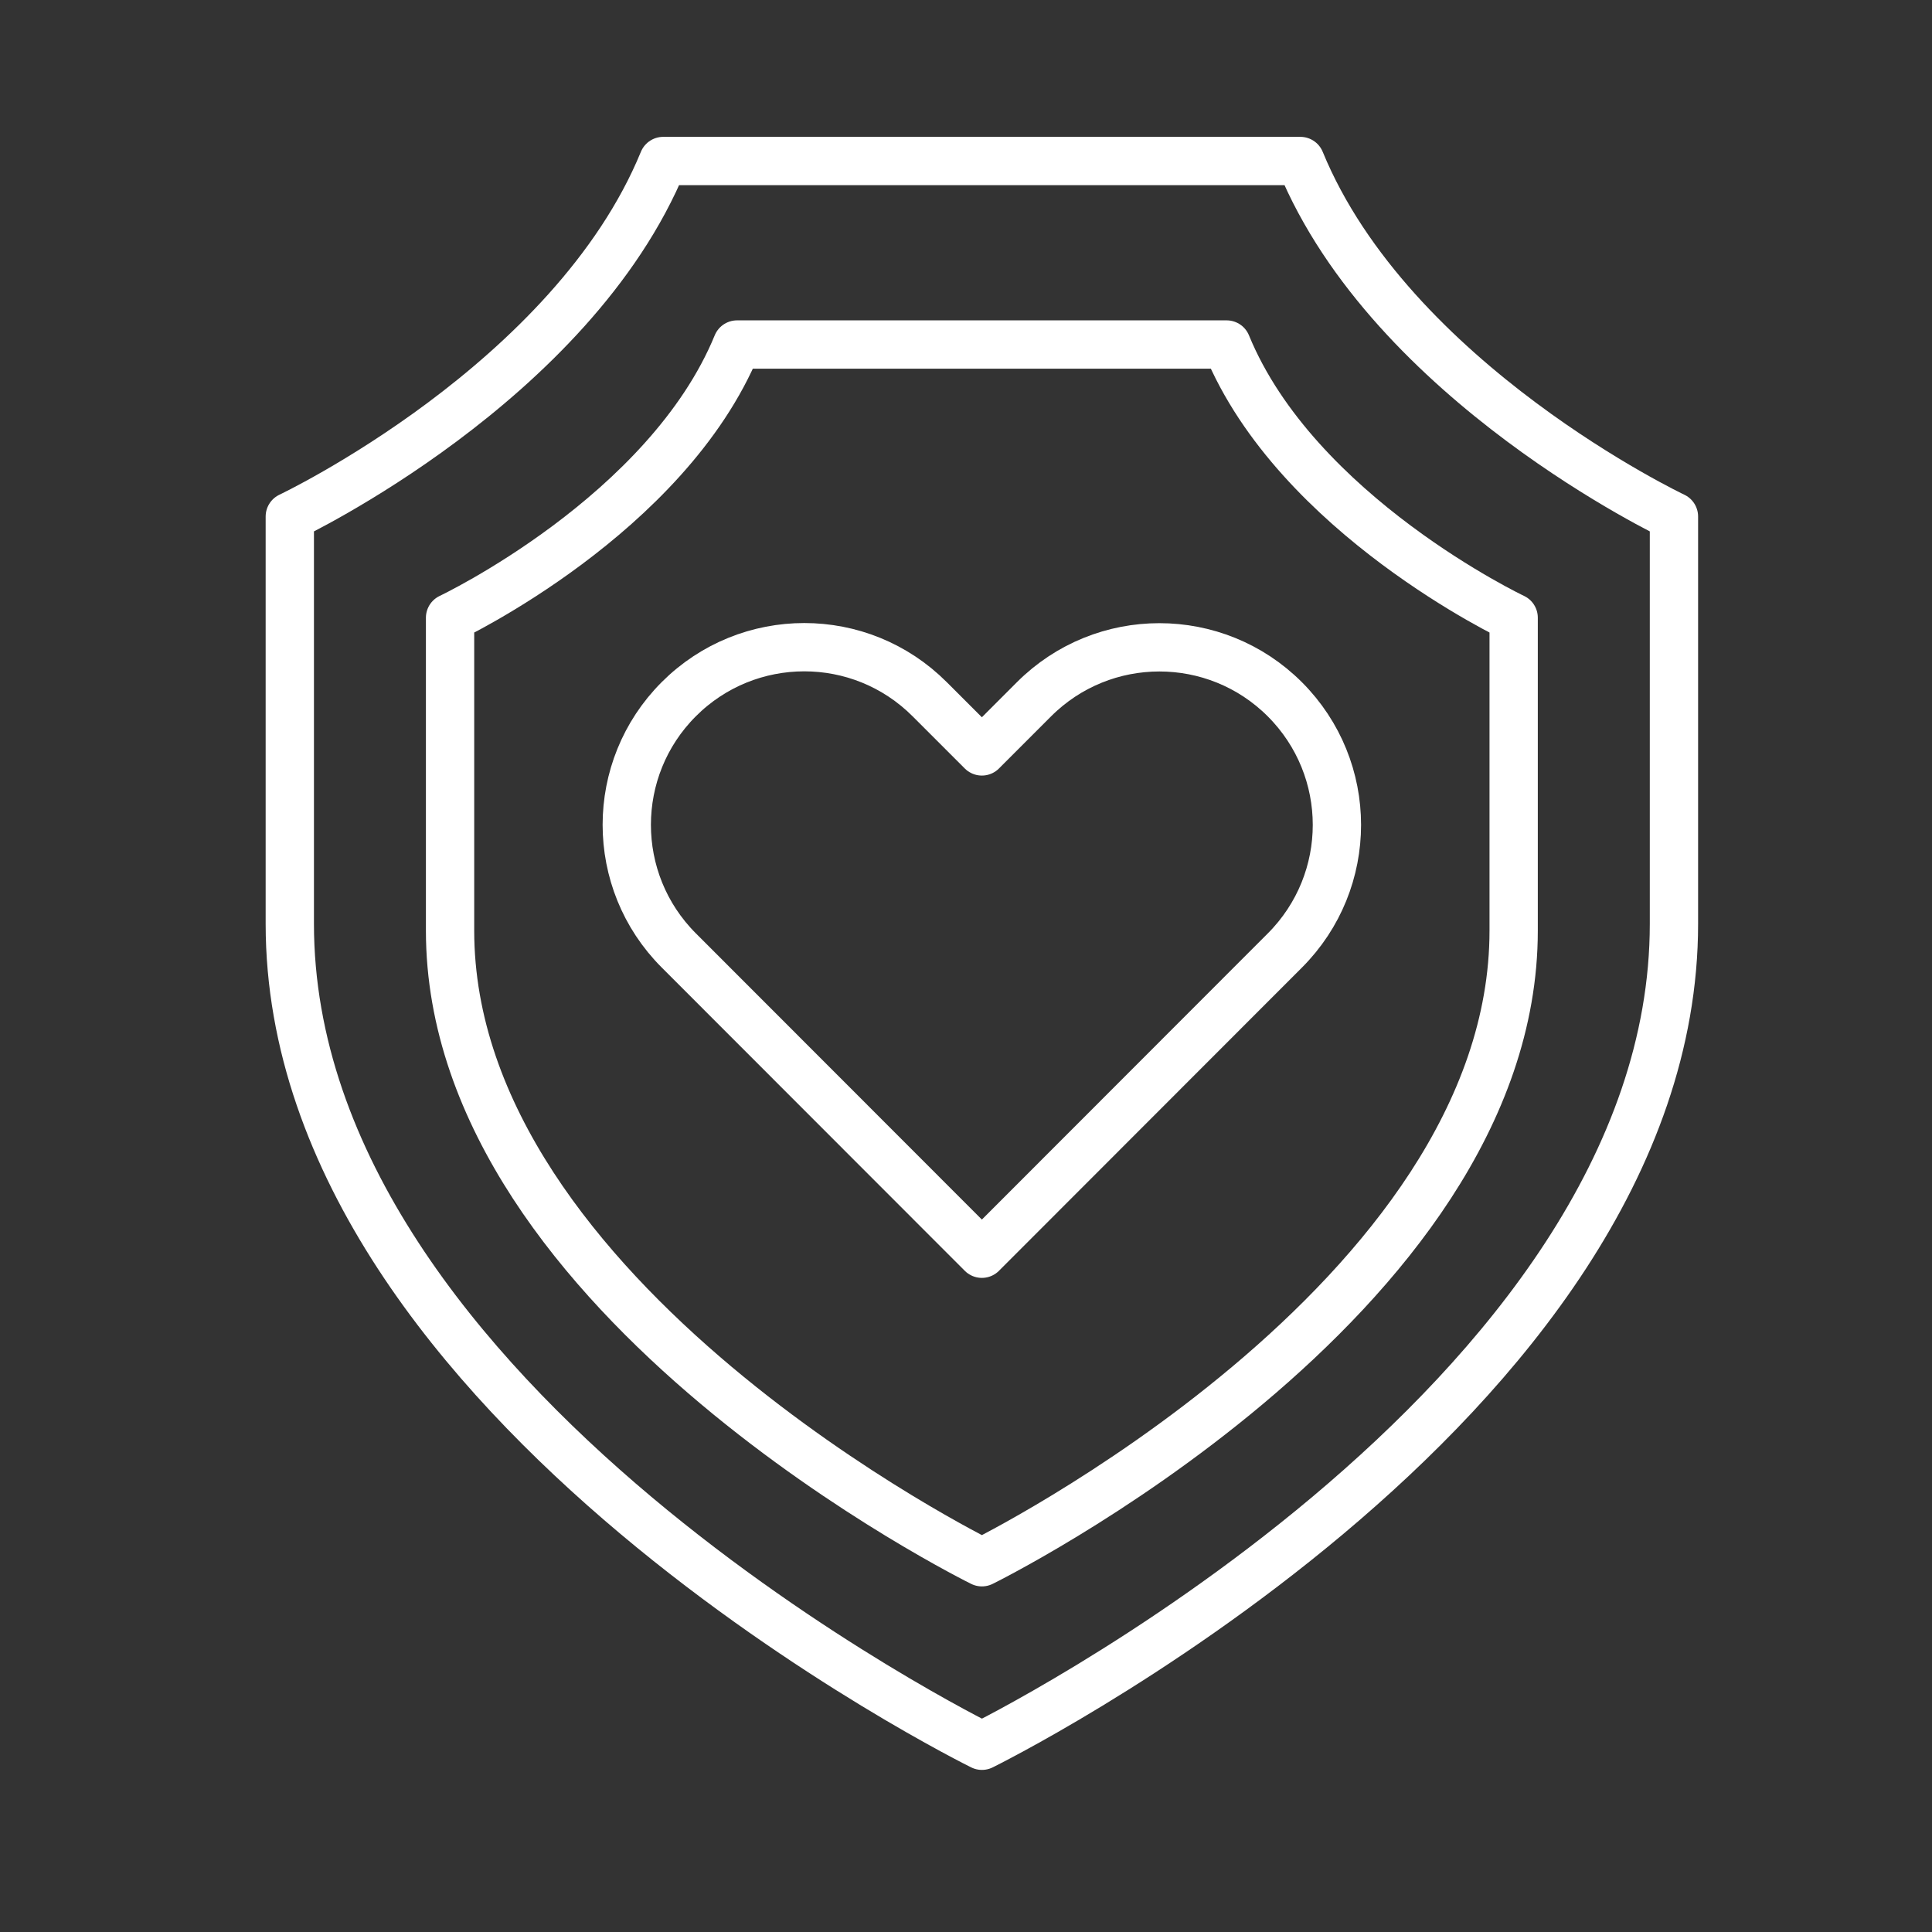 <svg width="60" height="60" viewBox="0 0 60 60" fill="none" xmlns="http://www.w3.org/2000/svg">
<rect x="0" y="0" width="60" height="60" fill="#333333" stroke="none"/>
<path d="M30.495 54.216C30.495 54.216 51.986 43.641 51.986 28.69V16.041C51.986 16.041 43.215 11.89 40.384 5H30.495H20.597C17.77 11.89 9 16.041 9 16.041V28.69C9 43.641 30.495 54.216 30.495 54.216Z" stroke="white" stroke-width="1.5" stroke-miterlimit="10" stroke-linecap="round" stroke-linejoin="round"/>
<path d="M30.494 48.517C30.494 48.517 47.008 40.392 47.008 28.901V19.184C47.008 19.184 40.267 15.994 38.094 10.699H30.494H22.89C20.717 15.994 13.977 19.184 13.977 19.184V28.901C13.977 40.392 30.494 48.517 30.494 48.517Z" stroke="white" stroke-width="1.5" stroke-miterlimit="10" stroke-linecap="round" stroke-linejoin="round"/>
<path d="M39.903 21.718C40.979 22.795 41.519 24.206 41.519 25.618C41.519 27.029 40.979 28.441 39.903 29.518L30.493 38.936L21.079 29.515C18.927 27.361 18.927 23.87 21.079 21.715C22.155 20.638 23.567 20.099 24.978 20.099C26.389 20.099 27.796 20.638 28.872 21.715L30.493 23.336L32.11 21.718C34.262 19.565 37.75 19.565 39.903 21.718Z" stroke="white" stroke-width="1.5" stroke-miterlimit="10" stroke-linecap="round" stroke-linejoin="round"/>
</svg>
